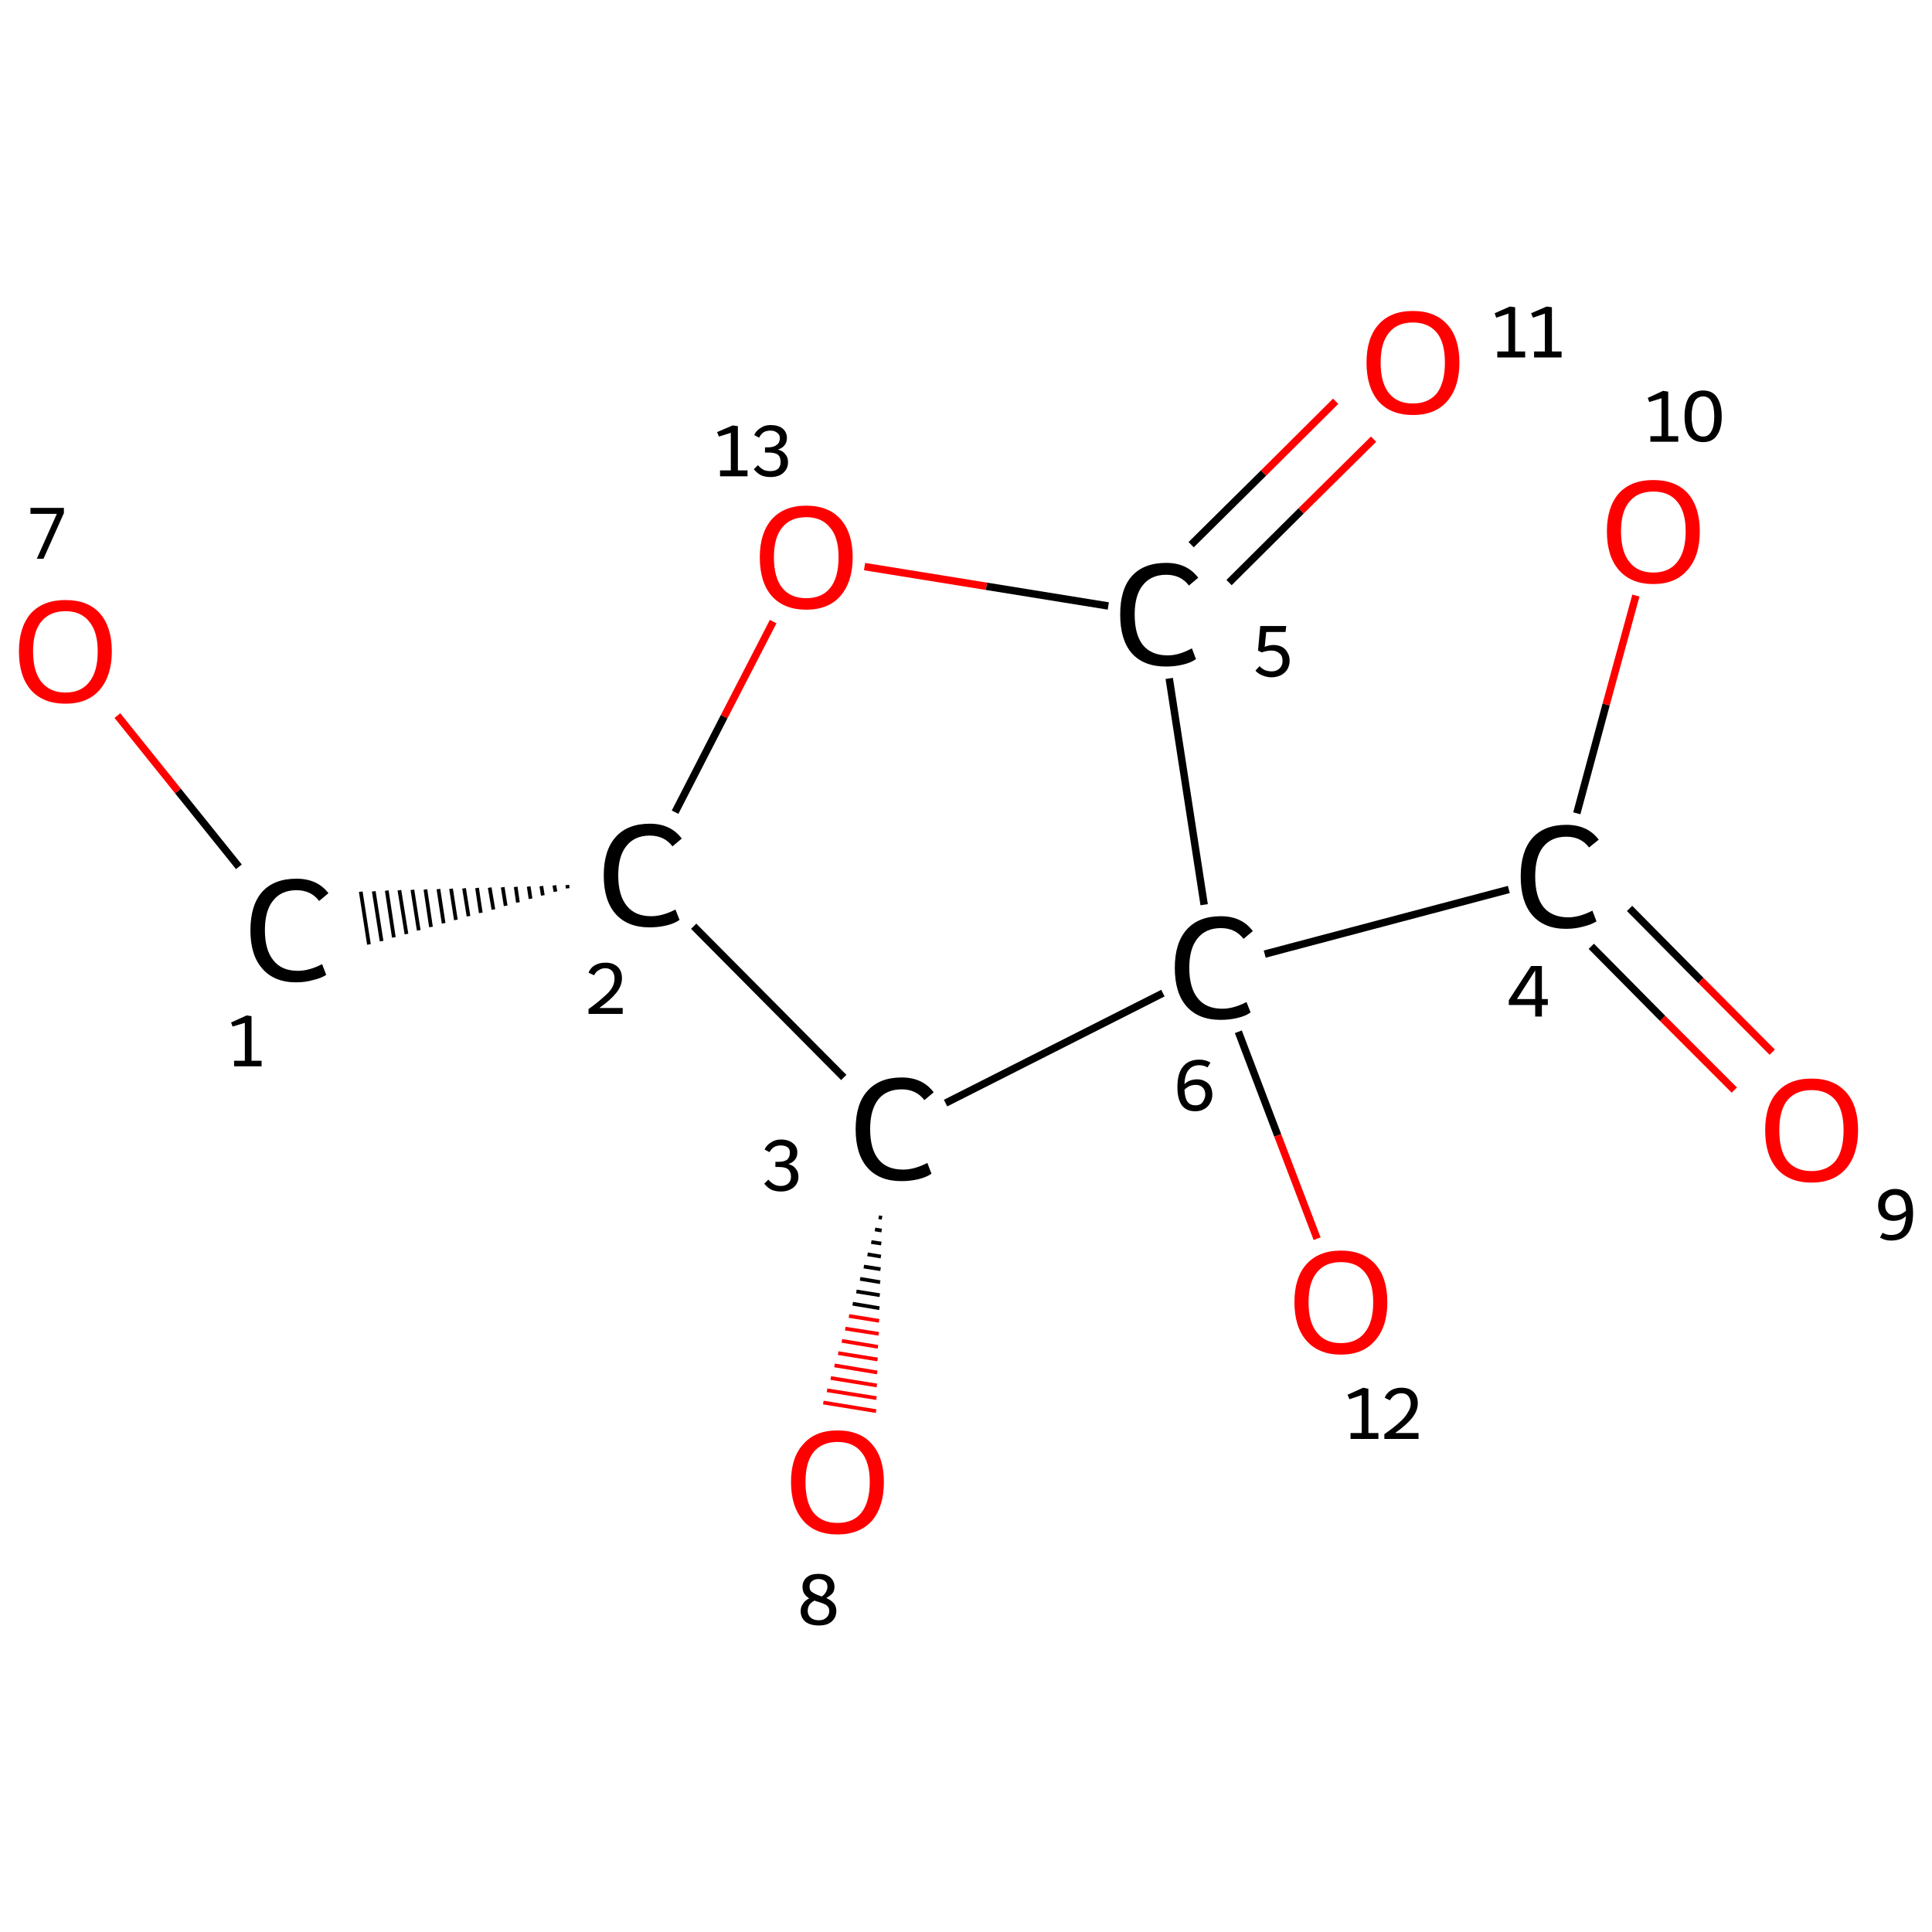 <?xml version='1.0' encoding='iso-8859-1'?>
<svg version='1.1' baseProfile='full'
              xmlns='http://www.w3.org/2000/svg'
                      xmlns:rdkit='http://www.rdkit.org/xml'
                      xmlns:xlink='http://www.w3.org/1999/xlink'
                  xml:space='preserve'
width='520px' height='520px' viewBox='0 0 520 520'>
<!-- END OF HEADER -->
<rect style='opacity:1.0;fill:#FFFFFF;stroke:none' width='520.0' height='520.0' x='0.0' y='0.0'> </rect>
<path class='bond-0 atom-1 atom-0' d='M 152.7,238.2 L 152.8,239.1' style='fill:none;fill-rule:evenodd;stroke:#000000;stroke-width:1.0px;stroke-linecap:butt;stroke-linejoin:miter;stroke-opacity:1' />
<path class='bond-0 atom-1 atom-0' d='M 149.2,238.3 L 149.5,240.0' style='fill:none;fill-rule:evenodd;stroke:#000000;stroke-width:1.0px;stroke-linecap:butt;stroke-linejoin:miter;stroke-opacity:1' />
<path class='bond-0 atom-1 atom-0' d='M 145.7,238.5 L 146.1,241.0' style='fill:none;fill-rule:evenodd;stroke:#000000;stroke-width:1.0px;stroke-linecap:butt;stroke-linejoin:miter;stroke-opacity:1' />
<path class='bond-0 atom-1 atom-0' d='M 142.3,238.6 L 142.8,241.9' style='fill:none;fill-rule:evenodd;stroke:#000000;stroke-width:1.0px;stroke-linecap:butt;stroke-linejoin:miter;stroke-opacity:1' />
<path class='bond-0 atom-1 atom-0' d='M 138.8,238.7 L 139.4,242.9' style='fill:none;fill-rule:evenodd;stroke:#000000;stroke-width:1.0px;stroke-linecap:butt;stroke-linejoin:miter;stroke-opacity:1' />
<path class='bond-0 atom-1 atom-0' d='M 135.3,238.8 L 136.1,243.8' style='fill:none;fill-rule:evenodd;stroke:#000000;stroke-width:1.0px;stroke-linecap:butt;stroke-linejoin:miter;stroke-opacity:1' />
<path class='bond-0 atom-1 atom-0' d='M 131.8,238.9 L 132.8,244.8' style='fill:none;fill-rule:evenodd;stroke:#000000;stroke-width:1.0px;stroke-linecap:butt;stroke-linejoin:miter;stroke-opacity:1' />
<path class='bond-0 atom-1 atom-0' d='M 128.4,239.0 L 129.4,245.7' style='fill:none;fill-rule:evenodd;stroke:#000000;stroke-width:1.0px;stroke-linecap:butt;stroke-linejoin:miter;stroke-opacity:1' />
<path class='bond-0 atom-1 atom-0' d='M 124.9,239.1 L 126.1,246.6' style='fill:none;fill-rule:evenodd;stroke:#000000;stroke-width:1.0px;stroke-linecap:butt;stroke-linejoin:miter;stroke-opacity:1' />
<path class='bond-0 atom-1 atom-0' d='M 121.4,239.2 L 122.7,247.6' style='fill:none;fill-rule:evenodd;stroke:#000000;stroke-width:1.0px;stroke-linecap:butt;stroke-linejoin:miter;stroke-opacity:1' />
<path class='bond-0 atom-1 atom-0' d='M 118.0,239.3 L 119.4,248.5' style='fill:none;fill-rule:evenodd;stroke:#000000;stroke-width:1.0px;stroke-linecap:butt;stroke-linejoin:miter;stroke-opacity:1' />
<path class='bond-0 atom-1 atom-0' d='M 114.5,239.4 L 116.0,249.5' style='fill:none;fill-rule:evenodd;stroke:#000000;stroke-width:1.0px;stroke-linecap:butt;stroke-linejoin:miter;stroke-opacity:1' />
<path class='bond-0 atom-1 atom-0' d='M 111.0,239.5 L 112.7,250.4' style='fill:none;fill-rule:evenodd;stroke:#000000;stroke-width:1.0px;stroke-linecap:butt;stroke-linejoin:miter;stroke-opacity:1' />
<path class='bond-0 atom-1 atom-0' d='M 107.5,239.6 L 109.4,251.4' style='fill:none;fill-rule:evenodd;stroke:#000000;stroke-width:1.0px;stroke-linecap:butt;stroke-linejoin:miter;stroke-opacity:1' />
<path class='bond-0 atom-1 atom-0' d='M 104.1,239.7 L 106.0,252.3' style='fill:none;fill-rule:evenodd;stroke:#000000;stroke-width:1.0px;stroke-linecap:butt;stroke-linejoin:miter;stroke-opacity:1' />
<path class='bond-0 atom-1 atom-0' d='M 100.6,239.9 L 102.7,253.3' style='fill:none;fill-rule:evenodd;stroke:#000000;stroke-width:1.0px;stroke-linecap:butt;stroke-linejoin:miter;stroke-opacity:1' />
<path class='bond-0 atom-1 atom-0' d='M 97.1,240.0 L 99.3,254.2' style='fill:none;fill-rule:evenodd;stroke:#000000;stroke-width:1.0px;stroke-linecap:butt;stroke-linejoin:miter;stroke-opacity:1' />
<path class='bond-1 atom-1 atom-2' d='M 186.7,249.3 L 227.1,290.0' style='fill:none;fill-rule:evenodd;stroke:#000000;stroke-width:2.0px;stroke-linecap:butt;stroke-linejoin:miter;stroke-opacity:1' />
<path class='bond-2 atom-2 atom-3' d='M 237.4,327.8 L 236.5,327.6' style='fill:none;fill-rule:evenodd;stroke:#000000;stroke-width:1.0px;stroke-linecap:butt;stroke-linejoin:miter;stroke-opacity:1' />
<path class='bond-2 atom-2 atom-3' d='M 237.3,331.2 L 235.5,330.9' style='fill:none;fill-rule:evenodd;stroke:#000000;stroke-width:1.0px;stroke-linecap:butt;stroke-linejoin:miter;stroke-opacity:1' />
<path class='bond-2 atom-2 atom-3' d='M 237.2,334.7 L 234.5,334.3' style='fill:none;fill-rule:evenodd;stroke:#000000;stroke-width:1.0px;stroke-linecap:butt;stroke-linejoin:miter;stroke-opacity:1' />
<path class='bond-2 atom-2 atom-3' d='M 237.1,338.2 L 233.5,337.6' style='fill:none;fill-rule:evenodd;stroke:#000000;stroke-width:1.0px;stroke-linecap:butt;stroke-linejoin:miter;stroke-opacity:1' />
<path class='bond-2 atom-2 atom-3' d='M 237.0,341.6 L 232.5,340.9' style='fill:none;fill-rule:evenodd;stroke:#000000;stroke-width:1.0px;stroke-linecap:butt;stroke-linejoin:miter;stroke-opacity:1' />
<path class='bond-2 atom-2 atom-3' d='M 236.9,345.1 L 231.5,344.2' style='fill:none;fill-rule:evenodd;stroke:#000000;stroke-width:1.0px;stroke-linecap:butt;stroke-linejoin:miter;stroke-opacity:1' />
<path class='bond-2 atom-2 atom-3' d='M 236.8,348.6 L 230.5,347.6' style='fill:none;fill-rule:evenodd;stroke:#000000;stroke-width:1.0px;stroke-linecap:butt;stroke-linejoin:miter;stroke-opacity:1' />
<path class='bond-2 atom-2 atom-3' d='M 236.7,352.1 L 229.5,350.9' style='fill:none;fill-rule:evenodd;stroke:#000000;stroke-width:1.0px;stroke-linecap:butt;stroke-linejoin:miter;stroke-opacity:1' />
<path class='bond-2 atom-2 atom-3' d='M 236.6,355.5 L 228.5,354.2' style='fill:none;fill-rule:evenodd;stroke:#FF0000;stroke-width:1.0px;stroke-linecap:butt;stroke-linejoin:miter;stroke-opacity:1' />
<path class='bond-2 atom-2 atom-3' d='M 236.5,359.0 L 227.5,357.6' style='fill:none;fill-rule:evenodd;stroke:#FF0000;stroke-width:1.0px;stroke-linecap:butt;stroke-linejoin:miter;stroke-opacity:1' />
<path class='bond-2 atom-2 atom-3' d='M 236.3,362.5 L 226.6,360.9' style='fill:none;fill-rule:evenodd;stroke:#FF0000;stroke-width:1.0px;stroke-linecap:butt;stroke-linejoin:miter;stroke-opacity:1' />
<path class='bond-2 atom-2 atom-3' d='M 236.2,365.9 L 225.6,364.2' style='fill:none;fill-rule:evenodd;stroke:#FF0000;stroke-width:1.0px;stroke-linecap:butt;stroke-linejoin:miter;stroke-opacity:1' />
<path class='bond-2 atom-2 atom-3' d='M 236.1,369.4 L 224.6,367.5' style='fill:none;fill-rule:evenodd;stroke:#FF0000;stroke-width:1.0px;stroke-linecap:butt;stroke-linejoin:miter;stroke-opacity:1' />
<path class='bond-2 atom-2 atom-3' d='M 236.0,372.9 L 223.6,370.9' style='fill:none;fill-rule:evenodd;stroke:#FF0000;stroke-width:1.0px;stroke-linecap:butt;stroke-linejoin:miter;stroke-opacity:1' />
<path class='bond-2 atom-2 atom-3' d='M 235.9,376.3 L 222.6,374.2' style='fill:none;fill-rule:evenodd;stroke:#FF0000;stroke-width:1.0px;stroke-linecap:butt;stroke-linejoin:miter;stroke-opacity:1' />
<path class='bond-2 atom-2 atom-3' d='M 235.8,379.8 L 221.6,377.5' style='fill:none;fill-rule:evenodd;stroke:#FF0000;stroke-width:1.0px;stroke-linecap:butt;stroke-linejoin:miter;stroke-opacity:1' />
<path class='bond-3 atom-2 atom-4' d='M 254.5,296.9 L 313.0,267.3' style='fill:none;fill-rule:evenodd;stroke:#000000;stroke-width:2.0px;stroke-linecap:butt;stroke-linejoin:miter;stroke-opacity:1' />
<path class='bond-4 atom-4 atom-5' d='M 340.4,256.8 L 406.1,239.4' style='fill:none;fill-rule:evenodd;stroke:#000000;stroke-width:2.0px;stroke-linecap:butt;stroke-linejoin:miter;stroke-opacity:1' />
<path class='bond-5 atom-5 atom-6' d='M 428.3,254.7 L 447.5,274.1' style='fill:none;fill-rule:evenodd;stroke:#000000;stroke-width:2.0px;stroke-linecap:butt;stroke-linejoin:miter;stroke-opacity:1' />
<path class='bond-5 atom-5 atom-6' d='M 447.5,274.1 L 466.8,293.4' style='fill:none;fill-rule:evenodd;stroke:#FF0000;stroke-width:2.0px;stroke-linecap:butt;stroke-linejoin:miter;stroke-opacity:1' />
<path class='bond-5 atom-5 atom-6' d='M 438.6,244.5 L 457.8,263.9' style='fill:none;fill-rule:evenodd;stroke:#000000;stroke-width:2.0px;stroke-linecap:butt;stroke-linejoin:miter;stroke-opacity:1' />
<path class='bond-5 atom-5 atom-6' d='M 457.8,263.9 L 477.0,283.2' style='fill:none;fill-rule:evenodd;stroke:#FF0000;stroke-width:2.0px;stroke-linecap:butt;stroke-linejoin:miter;stroke-opacity:1' />
<path class='bond-6 atom-5 atom-7' d='M 424.4,218.9 L 432.3,189.6' style='fill:none;fill-rule:evenodd;stroke:#000000;stroke-width:2.0px;stroke-linecap:butt;stroke-linejoin:miter;stroke-opacity:1' />
<path class='bond-6 atom-5 atom-7' d='M 432.3,189.6 L 440.3,160.3' style='fill:none;fill-rule:evenodd;stroke:#FF0000;stroke-width:2.0px;stroke-linecap:butt;stroke-linejoin:miter;stroke-opacity:1' />
<path class='bond-7 atom-4 atom-8' d='M 333.3,277.7 L 343.9,305.6' style='fill:none;fill-rule:evenodd;stroke:#000000;stroke-width:2.0px;stroke-linecap:butt;stroke-linejoin:miter;stroke-opacity:1' />
<path class='bond-7 atom-4 atom-8' d='M 343.9,305.6 L 354.5,333.4' style='fill:none;fill-rule:evenodd;stroke:#FF0000;stroke-width:2.0px;stroke-linecap:butt;stroke-linejoin:miter;stroke-opacity:1' />
<path class='bond-8 atom-4 atom-9' d='M 324.1,243.5 L 314.7,182.6' style='fill:none;fill-rule:evenodd;stroke:#000000;stroke-width:2.0px;stroke-linecap:butt;stroke-linejoin:miter;stroke-opacity:1' />
<path class='bond-9 atom-9 atom-10' d='M 330.8,156.8 L 350.2,137.5' style='fill:none;fill-rule:evenodd;stroke:#000000;stroke-width:2.0px;stroke-linecap:butt;stroke-linejoin:miter;stroke-opacity:1' />
<path class='bond-9 atom-9 atom-10' d='M 350.2,137.5 L 369.7,118.2' style='fill:none;fill-rule:evenodd;stroke:#FF0000;stroke-width:2.0px;stroke-linecap:butt;stroke-linejoin:miter;stroke-opacity:1' />
<path class='bond-9 atom-9 atom-10' d='M 320.6,146.6 L 340.1,127.3' style='fill:none;fill-rule:evenodd;stroke:#000000;stroke-width:2.0px;stroke-linecap:butt;stroke-linejoin:miter;stroke-opacity:1' />
<path class='bond-9 atom-9 atom-10' d='M 340.1,127.3 L 359.5,108.0' style='fill:none;fill-rule:evenodd;stroke:#FF0000;stroke-width:2.0px;stroke-linecap:butt;stroke-linejoin:miter;stroke-opacity:1' />
<path class='bond-10 atom-9 atom-11' d='M 298.3,163.1 L 265.5,157.8' style='fill:none;fill-rule:evenodd;stroke:#000000;stroke-width:2.0px;stroke-linecap:butt;stroke-linejoin:miter;stroke-opacity:1' />
<path class='bond-10 atom-9 atom-11' d='M 265.5,157.8 L 232.7,152.5' style='fill:none;fill-rule:evenodd;stroke:#FF0000;stroke-width:2.0px;stroke-linecap:butt;stroke-linejoin:miter;stroke-opacity:1' />
<path class='bond-11 atom-0 atom-12' d='M 64.3,233.3 L 47.9,212.9' style='fill:none;fill-rule:evenodd;stroke:#000000;stroke-width:2.0px;stroke-linecap:butt;stroke-linejoin:miter;stroke-opacity:1' />
<path class='bond-11 atom-0 atom-12' d='M 47.9,212.9 L 31.6,192.6' style='fill:none;fill-rule:evenodd;stroke:#FF0000;stroke-width:2.0px;stroke-linecap:butt;stroke-linejoin:miter;stroke-opacity:1' />
<path class='bond-12 atom-11 atom-1' d='M 208.1,167.3 L 194.9,192.9' style='fill:none;fill-rule:evenodd;stroke:#FF0000;stroke-width:2.0px;stroke-linecap:butt;stroke-linejoin:miter;stroke-opacity:1' />
<path class='bond-12 atom-11 atom-1' d='M 194.9,192.9 L 181.7,218.6' style='fill:none;fill-rule:evenodd;stroke:#000000;stroke-width:2.0px;stroke-linecap:butt;stroke-linejoin:miter;stroke-opacity:1' />
<path class='atom-0' d='M 67.4 250.4
Q 67.4 243.6, 70.6 240.0
Q 73.8 236.5, 79.8 236.5
Q 85.4 236.5, 88.4 240.4
L 85.9 242.5
Q 83.7 239.6, 79.8 239.6
Q 75.7 239.6, 73.5 242.4
Q 71.3 245.1, 71.3 250.4
Q 71.3 255.7, 73.6 258.5
Q 75.8 261.3, 80.2 261.3
Q 83.2 261.3, 86.7 259.5
L 87.8 262.4
Q 86.4 263.3, 84.2 263.8
Q 82.1 264.4, 79.7 264.4
Q 73.8 264.4, 70.6 260.7
Q 67.4 257.1, 67.4 250.4
' fill='#000000'/>
<path class='atom-1' d='M 162.5 235.6
Q 162.5 228.9, 165.7 225.3
Q 168.9 221.7, 174.9 221.7
Q 180.5 221.7, 183.5 225.7
L 181.0 227.8
Q 178.8 224.9, 174.9 224.9
Q 170.8 224.9, 168.6 227.7
Q 166.4 230.4, 166.4 235.6
Q 166.4 241.0, 168.7 243.8
Q 170.9 246.6, 175.3 246.6
Q 178.3 246.6, 181.8 244.8
L 182.9 247.6
Q 181.5 248.6, 179.3 249.1
Q 177.2 249.6, 174.8 249.6
Q 168.9 249.6, 165.7 246.0
Q 162.5 242.4, 162.5 235.6
' fill='#000000'/>
<path class='atom-2' d='M 230.3 303.9
Q 230.3 297.1, 233.5 293.6
Q 236.7 290.0, 242.7 290.0
Q 248.3 290.0, 251.3 294.0
L 248.8 296.1
Q 246.6 293.2, 242.7 293.2
Q 238.6 293.2, 236.4 295.9
Q 234.2 298.7, 234.2 303.9
Q 234.2 309.3, 236.5 312.1
Q 238.7 314.8, 243.1 314.8
Q 246.1 314.8, 249.6 313.0
L 250.7 315.9
Q 249.3 316.9, 247.1 317.4
Q 245.0 317.9, 242.6 317.9
Q 236.7 317.9, 233.5 314.3
Q 230.3 310.7, 230.3 303.9
' fill='#000000'/>
<path class='atom-3' d='M 212.9 398.9
Q 212.9 392.3, 216.2 388.7
Q 219.4 385.0, 225.4 385.0
Q 231.5 385.0, 234.7 388.7
Q 237.9 392.3, 237.9 398.9
Q 237.9 405.5, 234.7 409.3
Q 231.4 413.0, 225.4 413.0
Q 219.4 413.0, 216.2 409.3
Q 212.9 405.5, 212.9 398.9
M 225.4 409.9
Q 229.6 409.9, 231.8 407.2
Q 234.1 404.3, 234.1 398.9
Q 234.1 393.5, 231.8 390.8
Q 229.6 388.1, 225.4 388.1
Q 221.3 388.1, 219.0 390.8
Q 216.8 393.5, 216.8 398.9
Q 216.8 404.4, 219.0 407.2
Q 221.3 409.9, 225.4 409.9
' fill='#FF0000'/>
<path class='atom-4' d='M 316.2 260.5
Q 316.2 253.8, 319.4 250.2
Q 322.6 246.6, 328.6 246.6
Q 334.2 246.6, 337.2 250.6
L 334.7 252.7
Q 332.5 249.8, 328.6 249.8
Q 324.5 249.8, 322.3 252.6
Q 320.1 255.3, 320.1 260.5
Q 320.1 265.9, 322.4 268.7
Q 324.6 271.5, 329.0 271.5
Q 332.0 271.5, 335.5 269.7
L 336.6 272.5
Q 335.2 273.5, 333.0 274.0
Q 330.9 274.5, 328.5 274.5
Q 322.6 274.5, 319.4 270.9
Q 316.2 267.3, 316.2 260.5
' fill='#000000'/>
<path class='atom-5' d='M 409.3 235.9
Q 409.3 229.2, 412.4 225.6
Q 415.6 222.0, 421.6 222.0
Q 427.3 222.0, 430.3 226.0
L 427.7 228.1
Q 425.5 225.2, 421.6 225.2
Q 417.5 225.2, 415.3 228.0
Q 413.2 230.7, 413.2 235.9
Q 413.2 241.3, 415.4 244.1
Q 417.7 246.9, 422.1 246.9
Q 425.1 246.9, 428.6 245.1
L 429.7 248.0
Q 428.2 248.9, 426.1 249.4
Q 423.9 250.0, 421.5 250.0
Q 415.6 250.0, 412.4 246.3
Q 409.3 242.7, 409.3 235.9
' fill='#000000'/>
<path class='atom-6' d='M 475.1 304.2
Q 475.1 297.6, 478.3 294.0
Q 481.5 290.3, 487.6 290.3
Q 493.6 290.3, 496.9 294.0
Q 500.1 297.6, 500.1 304.2
Q 500.1 310.8, 496.8 314.6
Q 493.5 318.3, 487.6 318.3
Q 481.6 318.3, 478.3 314.6
Q 475.1 310.9, 475.1 304.2
M 487.6 315.2
Q 491.7 315.2, 494.0 312.5
Q 496.2 309.7, 496.2 304.2
Q 496.2 298.8, 494.0 296.1
Q 491.7 293.4, 487.6 293.4
Q 483.4 293.4, 481.1 296.1
Q 478.9 298.8, 478.9 304.2
Q 478.9 309.7, 481.1 312.5
Q 483.4 315.2, 487.6 315.2
' fill='#FF0000'/>
<path class='atom-7' d='M 432.5 143.0
Q 432.5 136.5, 435.7 132.8
Q 439.0 129.2, 445.0 129.2
Q 451.0 129.2, 454.3 132.8
Q 457.5 136.5, 457.5 143.0
Q 457.5 149.7, 454.2 153.4
Q 451.0 157.2, 445.0 157.2
Q 439.0 157.2, 435.7 153.4
Q 432.5 149.7, 432.5 143.0
M 445.0 154.1
Q 449.2 154.1, 451.4 151.3
Q 453.7 148.5, 453.7 143.0
Q 453.7 137.7, 451.4 135.0
Q 449.2 132.3, 445.0 132.3
Q 440.8 132.3, 438.6 135.0
Q 436.3 137.6, 436.3 143.0
Q 436.3 148.5, 438.6 151.3
Q 440.8 154.1, 445.0 154.1
' fill='#FF0000'/>
<path class='atom-8' d='M 348.4 350.5
Q 348.4 343.9, 351.6 340.3
Q 354.9 336.6, 360.9 336.6
Q 366.9 336.6, 370.2 340.3
Q 373.4 343.9, 373.4 350.5
Q 373.4 357.1, 370.1 360.8
Q 366.9 364.6, 360.9 364.6
Q 354.9 364.6, 351.6 360.8
Q 348.4 357.1, 348.4 350.5
M 360.9 361.5
Q 365.1 361.5, 367.3 358.7
Q 369.6 355.9, 369.6 350.5
Q 369.6 345.1, 367.3 342.4
Q 365.1 339.7, 360.9 339.7
Q 356.7 339.7, 354.5 342.4
Q 352.2 345.1, 352.2 350.5
Q 352.2 356.0, 354.5 358.7
Q 356.7 361.5, 360.9 361.5
' fill='#FF0000'/>
<path class='atom-9' d='M 301.5 165.4
Q 301.5 158.6, 304.6 155.1
Q 307.8 151.5, 313.9 151.5
Q 319.5 151.5, 322.5 155.5
L 320.0 157.6
Q 317.8 154.7, 313.9 154.7
Q 309.8 154.7, 307.6 157.5
Q 305.4 160.2, 305.4 165.4
Q 305.4 170.8, 307.6 173.6
Q 309.9 176.4, 314.3 176.4
Q 317.3 176.4, 320.8 174.5
L 321.9 177.4
Q 320.5 178.4, 318.3 178.9
Q 316.2 179.4, 313.8 179.4
Q 307.8 179.4, 304.6 175.8
Q 301.5 172.2, 301.5 165.4
' fill='#000000'/>
<path class='atom-10' d='M 367.8 97.6
Q 367.8 91.0, 371.0 87.4
Q 374.2 83.7, 380.3 83.7
Q 386.3 83.7, 389.6 87.4
Q 392.8 91.0, 392.8 97.6
Q 392.8 104.2, 389.5 108.0
Q 386.3 111.7, 380.3 111.7
Q 374.3 111.7, 371.0 108.0
Q 367.8 104.2, 367.8 97.6
M 380.3 108.6
Q 384.4 108.6, 386.7 105.9
Q 388.9 103.0, 388.9 97.6
Q 388.9 92.2, 386.7 89.5
Q 384.4 86.8, 380.3 86.8
Q 376.1 86.8, 373.9 89.5
Q 371.6 92.2, 371.6 97.6
Q 371.6 103.1, 373.9 105.9
Q 376.1 108.6, 380.3 108.6
' fill='#FF0000'/>
<path class='atom-11' d='M 204.5 150.0
Q 204.5 143.5, 207.7 139.8
Q 211.0 136.1, 217.0 136.1
Q 223.0 136.1, 226.3 139.8
Q 229.5 143.5, 229.5 150.0
Q 229.5 156.6, 226.2 160.4
Q 223.0 164.1, 217.0 164.1
Q 211.0 164.1, 207.7 160.4
Q 204.5 156.7, 204.5 150.0
M 217.0 161.0
Q 221.2 161.0, 223.4 158.3
Q 225.7 155.5, 225.7 150.0
Q 225.7 144.6, 223.4 142.0
Q 221.2 139.2, 217.0 139.2
Q 212.8 139.2, 210.6 141.9
Q 208.3 144.6, 208.3 150.0
Q 208.3 155.5, 210.6 158.3
Q 212.8 161.0, 217.0 161.0
' fill='#FF0000'/>
<path class='atom-12' d='M 5.1 175.3
Q 5.1 168.8, 8.3 165.1
Q 11.6 161.5, 17.6 161.5
Q 23.7 161.5, 26.9 165.1
Q 30.1 168.8, 30.1 175.3
Q 30.1 181.9, 26.8 185.7
Q 23.6 189.4, 17.6 189.4
Q 11.6 189.4, 8.3 185.7
Q 5.1 182.0, 5.1 175.3
M 17.6 186.4
Q 21.8 186.4, 24.0 183.6
Q 26.3 180.8, 26.3 175.3
Q 26.3 170.0, 24.0 167.3
Q 21.8 164.5, 17.6 164.5
Q 13.5 164.5, 11.2 167.2
Q 8.9 169.9, 8.9 175.3
Q 8.9 180.8, 11.2 183.6
Q 13.5 186.4, 17.6 186.4
' fill='#FF0000'/>
<path class='note' d='M 63.0 285.5
L 65.9 285.5
L 65.9 275.3
L 62.6 276.3
L 62.2 275.2
L 66.4 273.3
L 67.7 273.5
L 67.7 285.5
L 70.4 285.5
L 70.4 287.0
L 63.0 287.0
L 63.0 285.5
' fill='#000000'/>
<path class='note' d='M 158.4 261.8
Q 158.9 260.5, 160.1 259.8
Q 161.3 259.1, 163.0 259.1
Q 165.0 259.1, 166.2 260.2
Q 167.4 261.3, 167.4 263.3
Q 167.4 265.3, 165.9 267.2
Q 164.4 269.1, 161.3 271.3
L 167.6 271.3
L 167.6 272.9
L 158.4 272.9
L 158.4 271.6
Q 160.9 269.8, 162.4 268.4
Q 164.0 267.1, 164.7 265.9
Q 165.4 264.7, 165.4 263.4
Q 165.4 262.1, 164.8 261.4
Q 164.1 260.6, 163.0 260.6
Q 161.9 260.6, 161.2 261.1
Q 160.4 261.5, 159.9 262.5
L 158.4 261.8
' fill='#000000'/>
<path class='note' d='M 212.2 313.3
Q 213.6 313.7, 214.2 314.6
Q 214.9 315.4, 214.9 316.8
Q 214.9 317.9, 214.3 318.8
Q 213.7 319.7, 212.6 320.2
Q 211.6 320.7, 210.2 320.7
Q 208.7 320.7, 207.6 320.2
Q 206.6 319.7, 205.7 318.6
L 206.8 317.5
Q 207.6 318.4, 208.4 318.8
Q 209.1 319.2, 210.2 319.2
Q 211.4 319.2, 212.2 318.5
Q 212.9 317.8, 212.9 316.7
Q 212.9 315.4, 212.1 314.7
Q 211.4 314.1, 209.7 314.1
L 208.7 314.1
L 208.7 312.7
L 209.6 312.7
Q 211.1 312.7, 211.9 312.1
Q 212.6 311.4, 212.6 310.2
Q 212.6 309.3, 212.0 308.8
Q 211.3 308.3, 210.2 308.3
Q 209.1 308.3, 208.4 308.7
Q 207.7 309.1, 207.1 310.1
L 205.8 309.4
Q 206.3 308.2, 207.5 307.5
Q 208.6 306.7, 210.2 306.7
Q 212.2 306.7, 213.4 307.7
Q 214.6 308.6, 214.6 310.2
Q 214.6 311.3, 214.0 312.1
Q 213.4 312.9, 212.2 313.3
' fill='#000000'/>
<path class='note' d='M 222.4 430.1
Q 223.7 430.7, 224.4 431.5
Q 225.1 432.3, 225.1 433.6
Q 225.1 434.8, 224.5 435.7
Q 223.9 436.6, 222.8 437.1
Q 221.8 437.5, 220.4 437.5
Q 218.1 437.5, 216.8 436.5
Q 215.5 435.4, 215.5 433.6
Q 215.5 432.5, 216.1 431.7
Q 216.6 430.8, 217.8 430.2
Q 217.0 429.7, 216.5 429.0
Q 216.0 428.2, 216.0 427.1
Q 216.0 425.5, 217.2 424.5
Q 218.3 423.6, 220.3 423.6
Q 222.3 423.6, 223.4 424.5
Q 224.6 425.5, 224.6 427.1
Q 224.6 428.1, 224.1 428.8
Q 223.5 429.5, 222.4 430.1
M 220.3 425.0
Q 219.2 425.0, 218.5 425.6
Q 217.9 426.1, 217.9 427.1
Q 217.9 427.8, 218.3 428.3
Q 218.8 428.7, 219.4 429.0
Q 220.0 429.3, 221.2 429.7
Q 222.0 429.1, 222.3 428.5
Q 222.7 427.8, 222.7 427.1
Q 222.7 426.1, 222.1 425.6
Q 221.4 425.0, 220.3 425.0
M 220.4 436.1
Q 221.7 436.1, 222.4 435.4
Q 223.2 434.7, 223.2 433.6
Q 223.2 432.9, 222.8 432.4
Q 222.4 431.9, 221.8 431.7
Q 221.2 431.4, 220.1 431.1
L 219.2 430.8
Q 218.3 431.3, 217.8 432.0
Q 217.4 432.7, 217.4 433.6
Q 217.4 434.7, 218.2 435.4
Q 219.0 436.1, 220.4 436.1
' fill='#000000'/>
<path class='note' d='M 322.2 290.5
Q 323.4 290.5, 324.3 291.0
Q 325.3 291.5, 325.8 292.4
Q 326.3 293.4, 326.3 294.6
Q 326.3 295.9, 325.7 296.9
Q 325.1 298.0, 324.1 298.5
Q 323.1 299.1, 321.7 299.1
Q 319.3 299.1, 318.1 297.5
Q 316.9 295.8, 316.9 292.6
Q 316.9 288.9, 318.4 287.1
Q 319.9 285.2, 322.8 285.2
Q 323.6 285.2, 324.4 285.4
Q 325.1 285.6, 325.8 286.0
L 325.0 287.3
Q 324.0 286.7, 322.8 286.7
Q 320.9 286.7, 319.9 288.0
Q 318.9 289.2, 318.8 291.8
Q 319.5 291.1, 320.4 290.8
Q 321.3 290.5, 322.2 290.5
M 321.8 297.5
Q 322.5 297.5, 323.1 297.2
Q 323.7 296.8, 324.0 296.1
Q 324.4 295.4, 324.4 294.6
Q 324.4 293.4, 323.7 292.7
Q 323.0 292.0, 321.9 292.0
Q 321.0 292.0, 320.2 292.3
Q 319.4 292.7, 318.8 293.3
Q 318.9 295.5, 319.6 296.5
Q 320.3 297.5, 321.8 297.5
' fill='#000000'/>
<path class='note' d='M 415.0 268.9
L 416.6 268.9
L 416.6 270.5
L 415.0 270.5
L 415.0 273.6
L 413.2 273.6
L 413.2 270.5
L 406.1 270.5
L 406.1 269.2
L 412.1 260.0
L 415.0 260.0
L 415.0 268.9
M 408.3 268.9
L 413.2 268.9
L 413.2 261.2
L 408.3 268.9
' fill='#000000'/>
<path class='note' d='M 510.0 320.0
Q 512.5 320.0, 513.7 321.6
Q 514.9 323.3, 514.9 326.5
Q 514.9 330.2, 513.4 332.1
Q 511.9 333.9, 509.0 333.9
Q 508.1 333.9, 507.4 333.7
Q 506.7 333.5, 506.0 333.1
L 506.7 331.8
Q 507.7 332.4, 509.0 332.4
Q 510.9 332.4, 511.9 331.2
Q 512.8 329.9, 513.0 327.3
Q 512.3 328.0, 511.4 328.3
Q 510.5 328.6, 509.6 328.6
Q 508.4 328.6, 507.4 328.1
Q 506.5 327.6, 506.0 326.7
Q 505.5 325.7, 505.5 324.5
Q 505.5 323.2, 506.0 322.2
Q 506.6 321.1, 507.7 320.6
Q 508.7 320.0, 510.0 320.0
M 507.4 324.5
Q 507.4 325.7, 508.1 326.4
Q 508.7 327.1, 509.9 327.1
Q 510.7 327.1, 511.6 326.8
Q 512.4 326.4, 513.0 325.9
Q 512.9 323.6, 512.2 322.6
Q 511.5 321.6, 510.0 321.6
Q 509.3 321.6, 508.7 321.9
Q 508.1 322.3, 507.7 323.0
Q 507.4 323.7, 507.4 324.5
' fill='#000000'/>
<path class='note' d='M 444.2 117.4
L 447.2 117.4
L 447.2 107.2
L 443.9 108.2
L 443.5 107.1
L 447.6 105.2
L 449.0 105.4
L 449.0 117.4
L 451.7 117.4
L 451.7 118.9
L 444.2 118.9
L 444.2 117.4
' fill='#000000'/>
<path class='note' d='M 458.4 119.0
Q 455.9 119.0, 454.6 117.2
Q 453.4 115.4, 453.4 112.1
Q 453.4 108.8, 454.6 106.9
Q 455.9 105.1, 458.4 105.1
Q 460.9 105.1, 462.1 106.9
Q 463.4 108.8, 463.4 112.1
Q 463.4 115.4, 462.1 117.2
Q 460.9 119.0, 458.4 119.0
M 458.4 117.5
Q 459.9 117.5, 460.6 116.1
Q 461.4 114.8, 461.4 112.1
Q 461.4 109.4, 460.6 108.0
Q 459.9 106.7, 458.4 106.7
Q 456.9 106.7, 456.1 108.0
Q 455.3 109.4, 455.3 112.1
Q 455.3 114.8, 456.1 116.1
Q 456.9 117.5, 458.4 117.5
' fill='#000000'/>
<path class='note' d='M 363.5 385.7
L 366.5 385.7
L 366.5 375.5
L 363.2 376.6
L 362.7 375.4
L 366.9 373.5
L 368.3 373.8
L 368.3 385.7
L 371.0 385.7
L 371.0 387.3
L 363.5 387.3
L 363.5 385.7
' fill='#000000'/>
<path class='note' d='M 372.7 376.2
Q 373.2 374.9, 374.4 374.2
Q 375.6 373.5, 377.2 373.5
Q 379.3 373.5, 380.4 374.6
Q 381.6 375.7, 381.6 377.7
Q 381.6 379.7, 380.1 381.6
Q 378.6 383.5, 375.5 385.7
L 381.8 385.7
L 381.8 387.3
L 372.6 387.3
L 372.6 386.0
Q 375.2 384.2, 376.7 382.8
Q 378.2 381.5, 378.9 380.2
Q 379.7 379.0, 379.7 377.8
Q 379.7 376.5, 379.0 375.7
Q 378.4 375.0, 377.2 375.0
Q 376.1 375.0, 375.4 375.5
Q 374.7 375.9, 374.1 376.9
L 372.7 376.2
' fill='#000000'/>
<path class='note' d='M 342.8 173.6
Q 344.0 173.6, 345.0 174.1
Q 346.0 174.6, 346.5 175.6
Q 347.1 176.5, 347.1 177.8
Q 347.1 179.2, 346.4 180.3
Q 345.7 181.3, 344.6 181.8
Q 343.5 182.3, 342.2 182.3
Q 341.0 182.3, 339.8 181.8
Q 338.7 181.4, 337.9 180.5
L 339.0 179.3
Q 339.7 180.0, 340.5 180.4
Q 341.4 180.7, 342.3 180.7
Q 343.5 180.7, 344.3 180.0
Q 345.2 179.2, 345.2 177.9
Q 345.2 176.4, 344.3 175.8
Q 343.5 175.1, 342.2 175.1
Q 341.0 175.1, 339.6 175.6
L 338.6 175.1
L 339.2 168.5
L 346.2 168.5
L 346.0 170.1
L 340.8 170.1
L 340.4 174.1
Q 341.6 173.6, 342.8 173.6
' fill='#000000'/>
<path class='note' d='M 403.0 94.6
L 406.0 94.6
L 406.0 84.4
L 402.7 85.5
L 402.3 84.3
L 406.4 82.5
L 407.8 82.7
L 407.8 94.6
L 410.5 94.6
L 410.5 96.2
L 403.0 96.2
L 403.0 94.6
' fill='#000000'/>
<path class='note' d='M 412.9 94.6
L 415.8 94.6
L 415.8 84.4
L 412.6 85.5
L 412.1 84.3
L 416.3 82.5
L 417.7 82.7
L 417.7 94.6
L 420.3 94.6
L 420.3 96.2
L 412.9 96.2
L 412.9 94.6
' fill='#000000'/>
<path class='note' d='M 193.8 126.6
L 196.7 126.6
L 196.7 116.5
L 193.5 117.5
L 193.0 116.3
L 197.2 114.5
L 198.6 114.7
L 198.6 126.6
L 201.2 126.6
L 201.2 128.2
L 193.8 128.2
L 193.8 126.6
' fill='#000000'/>
<path class='note' d='M 209.4 121.0
Q 210.8 121.4, 211.4 122.3
Q 212.1 123.1, 212.1 124.4
Q 212.1 125.6, 211.5 126.5
Q 210.9 127.4, 209.9 127.9
Q 208.8 128.4, 207.4 128.4
Q 205.9 128.4, 204.8 127.9
Q 203.8 127.4, 202.9 126.3
L 204.0 125.2
Q 204.8 126.1, 205.6 126.5
Q 206.3 126.8, 207.4 126.8
Q 208.6 126.8, 209.4 126.2
Q 210.1 125.5, 210.1 124.4
Q 210.1 123.0, 209.4 122.4
Q 208.6 121.8, 206.9 121.8
L 205.9 121.8
L 205.9 120.4
L 206.8 120.4
Q 208.3 120.4, 209.1 119.7
Q 209.9 119.1, 209.9 117.9
Q 209.9 117.0, 209.2 116.5
Q 208.5 115.9, 207.4 115.9
Q 206.3 115.9, 205.6 116.3
Q 204.9 116.7, 204.3 117.8
L 203.0 117.1
Q 203.5 115.9, 204.7 115.2
Q 205.8 114.4, 207.4 114.4
Q 209.4 114.4, 210.6 115.3
Q 211.8 116.3, 211.8 117.9
Q 211.8 119.0, 211.2 119.8
Q 210.6 120.6, 209.4 121.0
' fill='#000000'/>
<path class='note' d='M 15.3 138.3
L 8.2 138.3
L 8.2 136.7
L 17.2 136.7
L 17.2 138.1
L 11.7 150.4
L 9.9 150.4
L 15.3 138.3
' fill='#000000'/>
</svg>
